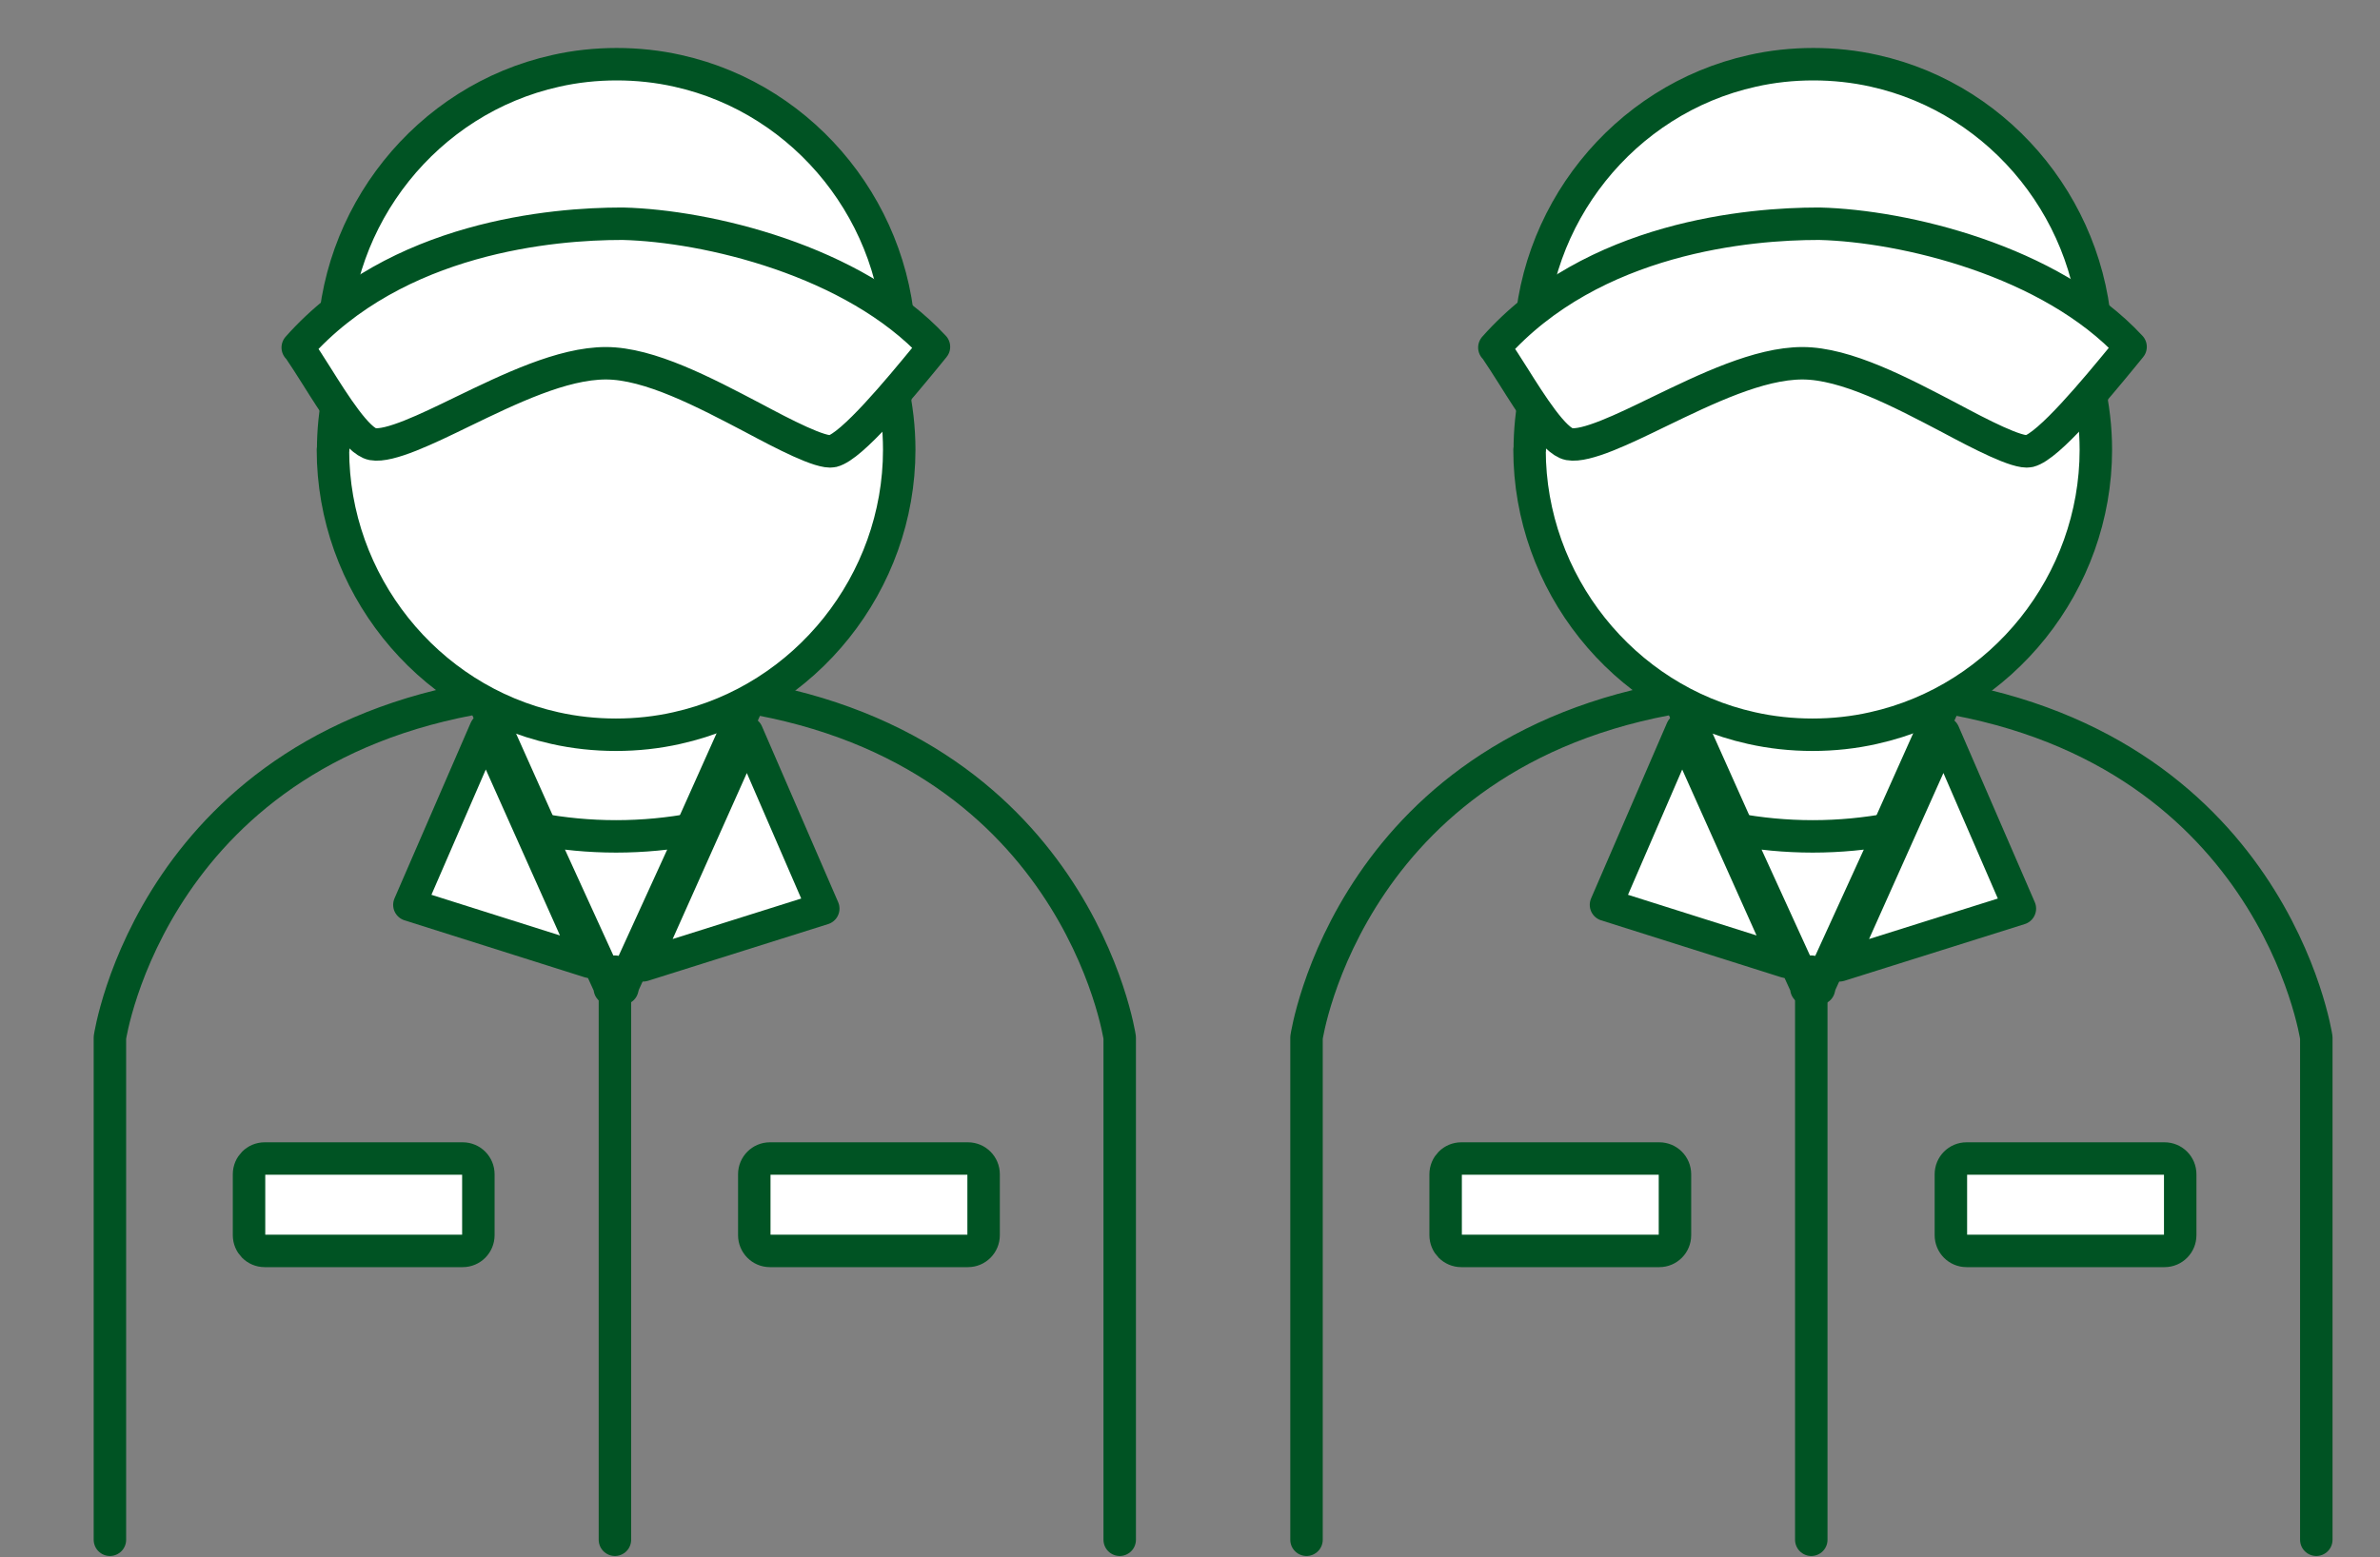 <svg width="110" height="72" viewBox="0 0 110 72" fill="none" xmlns="http://www.w3.org/2000/svg">
<rect x="0" y="0" width="110" height="72" fill="#808080" stroke="none"/>
<path d="M41.572 16.132C41.572 17.021 41.486 17.899 41.303 18.745C40.484 17.802 33.472 25.043 31.598 24.284C29.821 23.568 19.448 16.62 19.351 16.642C18.425 16.805 17.176 17.802 15.743 19.092C15.528 18.138 15.409 17.151 15.409 16.143C15.409 10.008 19.728 4.599 25.685 3.277C27.494 2.865 29.509 2.865 31.329 3.277C37.275 4.599 41.583 10.008 41.583 16.143L41.572 16.132Z" fill="white" stroke="#005323" stroke-width="1.5" stroke-linecap="round" stroke-linejoin="round"/>
<path d="M25.34 33.227C26.353 33.454 27.408 33.573 28.474 33.573C29.541 33.573 30.607 33.454 31.609 33.227C32.708 32.988 33.752 32.609 34.733 32.132L31.91 38.44C30.833 38.744 29.681 38.907 28.485 38.907C27.29 38.907 26.126 38.755 25.06 38.451L22.238 32.143C23.218 32.62 24.252 32.988 25.351 33.227H25.34Z" fill="white" stroke="#005323" stroke-width="1.5" stroke-linecap="round" stroke-linejoin="round"/>
<path d="M18.921 41.833L22.443 33.714L27.247 44.467L18.921 41.833Z" fill="white" stroke="#005323" stroke-width="1.5" stroke-linecap="round" stroke-linejoin="round"/>
<path d="M28.841 45.454C28.808 45.53 28.787 45.616 28.765 45.703C28.679 45.67 28.582 45.66 28.474 45.66C28.367 45.66 28.281 45.681 28.184 45.703C28.173 45.616 28.151 45.54 28.108 45.454L24.855 38.332C26.019 38.549 27.225 38.668 28.474 38.668C29.724 38.668 30.93 38.549 32.094 38.332L28.841 45.454Z" fill="white" stroke="#005323" stroke-width="1.5" stroke-linecap="round" stroke-linejoin="round"/>
<path d="M29.724 44.63L34.528 33.877L38.05 42.007L29.724 44.63Z" fill="white" stroke="#005323" stroke-width="1.5" stroke-linecap="round" stroke-linejoin="round"/>
<path d="M21.387 53.562H12.232C11.833 53.562 11.51 53.887 11.51 54.288V57.106C11.51 57.507 11.833 57.833 12.232 57.833H21.387C21.786 57.833 22.109 57.507 22.109 57.106V54.288C22.109 53.887 21.786 53.562 21.387 53.562Z" fill="white" stroke="#005323" stroke-width="1.5" stroke-linecap="round" stroke-linejoin="round"/>
<path d="M44.739 53.562H35.583C35.185 53.562 34.862 53.887 34.862 54.288V57.106C34.862 57.507 35.185 57.833 35.583 57.833H44.739C45.137 57.833 45.461 57.507 45.461 57.106V54.288C45.461 53.887 45.137 53.562 44.739 53.562Z" fill="white" stroke="#005323" stroke-width="1.5" stroke-linecap="round" stroke-linejoin="round"/>
<path d="M5.08 71.187V47.968C5.08 47.968 7.094 34.278 23.207 32.088" stroke="#005323" stroke-width="1.5" stroke-linecap="round" stroke-linejoin="round"/>
<path d="M51.751 71.187V47.968C51.751 47.968 49.737 34.278 33.623 32.088" stroke="#005323" stroke-width="1.5" stroke-linecap="round" stroke-linejoin="round"/>
<path d="M28.421 71.187V44.922" stroke="#005323" stroke-width="1.5" stroke-linecap="round" stroke-linejoin="round"/>
<path d="M15.398 20.804C15.398 19.916 15.485 19.037 15.668 18.192C16.486 19.135 23.498 11.894 25.372 12.653C27.15 13.368 37.522 20.317 37.619 20.295C38.545 20.132 39.795 19.135 41.227 17.845C41.443 18.799 41.561 19.785 41.561 20.794C41.561 26.929 37.242 32.338 31.286 33.66C29.476 34.072 27.462 34.072 25.642 33.66C19.696 32.338 15.388 26.929 15.388 20.794L15.398 20.804Z" fill="white" stroke="#005323" stroke-width="1.5" stroke-linecap="round" stroke-linejoin="round"/>
<path d="M13.761 16.067C18.317 10.929 25.62 10.344 28.722 10.344C28.744 10.344 28.776 10.344 28.798 10.344C32.675 10.442 39.45 12.035 43.166 16.035C43.037 16.187 42.908 16.349 42.768 16.523C41.583 17.964 39.375 20.642 38.481 20.858C37.953 20.978 36.208 20.067 34.808 19.319C32.557 18.138 30.015 16.794 28.001 16.794C25.986 16.794 23.541 17.986 21.387 19.027C19.718 19.84 17.994 20.674 17.219 20.533C16.529 20.403 15.441 18.669 14.644 17.401C14.343 16.924 14.052 16.468 13.772 16.056L13.761 16.067Z" fill="white" stroke="#005323" stroke-width="1.5" stroke-linecap="round" stroke-linejoin="round"/>
<path d="M96.878 16.132C96.878 17.021 96.791 17.899 96.608 18.745C95.79 17.802 88.778 25.043 86.903 24.284C85.126 23.568 74.754 16.62 74.657 16.642C73.73 16.805 72.481 17.802 71.048 19.092C70.833 18.138 70.715 17.151 70.715 16.143C70.715 10.008 75.034 4.599 80.99 3.277C82.8 2.865 84.814 2.865 86.634 3.277C92.58 4.599 96.888 10.008 96.888 16.143L96.878 16.132Z" fill="white" stroke="#005323" stroke-width="1.5" stroke-linecap="round" stroke-linejoin="round"/>
<path d="M80.645 33.227C81.658 33.454 82.714 33.573 83.78 33.573C84.846 33.573 85.913 33.454 86.914 33.227C88.013 32.988 89.058 32.609 90.038 32.132L87.216 38.44C86.139 38.744 84.986 38.907 83.791 38.907C82.595 38.907 81.432 38.755 80.365 38.451L77.543 32.143C78.524 32.62 79.558 32.988 80.656 33.227H80.645Z" fill="white" stroke="#005323" stroke-width="1.5" stroke-linecap="round" stroke-linejoin="round"/>
<path d="M74.226 41.833L77.737 33.714L82.552 44.467L74.226 41.833Z" fill="white" stroke="#005323" stroke-width="1.5" stroke-linecap="round" stroke-linejoin="round"/>
<path d="M84.146 45.454C84.114 45.53 84.092 45.616 84.071 45.703C83.985 45.67 83.888 45.66 83.78 45.66C83.672 45.66 83.586 45.681 83.489 45.703C83.478 45.616 83.457 45.54 83.414 45.454L80.161 38.332C81.324 38.549 82.531 38.668 83.78 38.668C85.029 38.668 86.236 38.549 87.399 38.332L84.146 45.454Z" fill="white" stroke="#005323" stroke-width="1.5" stroke-linecap="round" stroke-linejoin="round"/>
<path d="M85.019 44.63L89.833 33.877L93.356 42.007L85.019 44.63Z" fill="white" stroke="#005323" stroke-width="1.5" stroke-linecap="round" stroke-linejoin="round"/>
<path d="M76.692 53.562H67.537C67.139 53.562 66.815 53.887 66.815 54.288V57.106C66.815 57.507 67.139 57.833 67.537 57.833H76.692C77.091 57.833 77.414 57.507 77.414 57.106V54.288C77.414 53.887 77.091 53.562 76.692 53.562Z" fill="white" stroke="#005323" stroke-width="1.5" stroke-linecap="round" stroke-linejoin="round"/>
<path d="M100.044 53.562H90.889C90.49 53.562 90.167 53.887 90.167 54.288V57.106C90.167 57.507 90.49 57.833 90.889 57.833H100.044C100.443 57.833 100.766 57.507 100.766 57.106V54.288C100.766 53.887 100.443 53.562 100.044 53.562Z" fill="white" stroke="#005323" stroke-width="1.5" stroke-linecap="round" stroke-linejoin="round"/>
<path d="M60.385 71.187V47.968C60.385 47.968 62.399 34.278 78.513 32.088" stroke="#005323" stroke-width="1.5" stroke-linecap="round" stroke-linejoin="round"/>
<path d="M107.056 71.187V47.968C107.056 47.968 105.042 34.278 88.928 32.088" stroke="#005323" stroke-width="1.5" stroke-linecap="round" stroke-linejoin="round"/>
<path d="M83.715 71.187V44.922" stroke="#005323" stroke-width="1.5" stroke-linecap="round" stroke-linejoin="round"/>
<path d="M70.704 20.804C70.704 19.916 70.79 19.037 70.973 18.192C71.792 19.135 78.804 11.894 80.678 12.653C82.455 13.368 92.828 20.317 92.925 20.295C93.851 20.132 95.1 19.135 96.533 17.845C96.748 18.799 96.867 19.785 96.867 20.794C96.867 26.929 92.548 32.338 86.591 33.66C84.782 34.072 82.767 34.072 80.947 33.66C75.001 32.338 70.693 26.929 70.693 20.794L70.704 20.804Z" fill="white" stroke="#005323" stroke-width="1.5" stroke-linecap="round" stroke-linejoin="round"/>
<path d="M69.067 16.067C73.623 10.929 80.926 10.344 84.028 10.344C84.049 10.344 84.082 10.344 84.103 10.344C87.981 10.442 94.756 12.035 98.472 16.035C98.343 16.187 98.213 16.349 98.073 16.523C96.888 17.964 94.68 20.642 93.786 20.858C93.258 20.978 91.514 20.067 90.113 19.319C87.862 18.138 85.32 16.794 83.306 16.794C81.292 16.794 78.847 17.986 76.692 19.027C75.023 19.84 73.3 20.674 72.524 20.533C71.835 20.403 70.747 18.669 69.95 17.401C69.648 16.924 69.357 16.468 69.077 16.056L69.067 16.067Z" fill="white" stroke="#005323" stroke-width="1.5" stroke-linecap="round" stroke-linejoin="round"/>
</svg>

